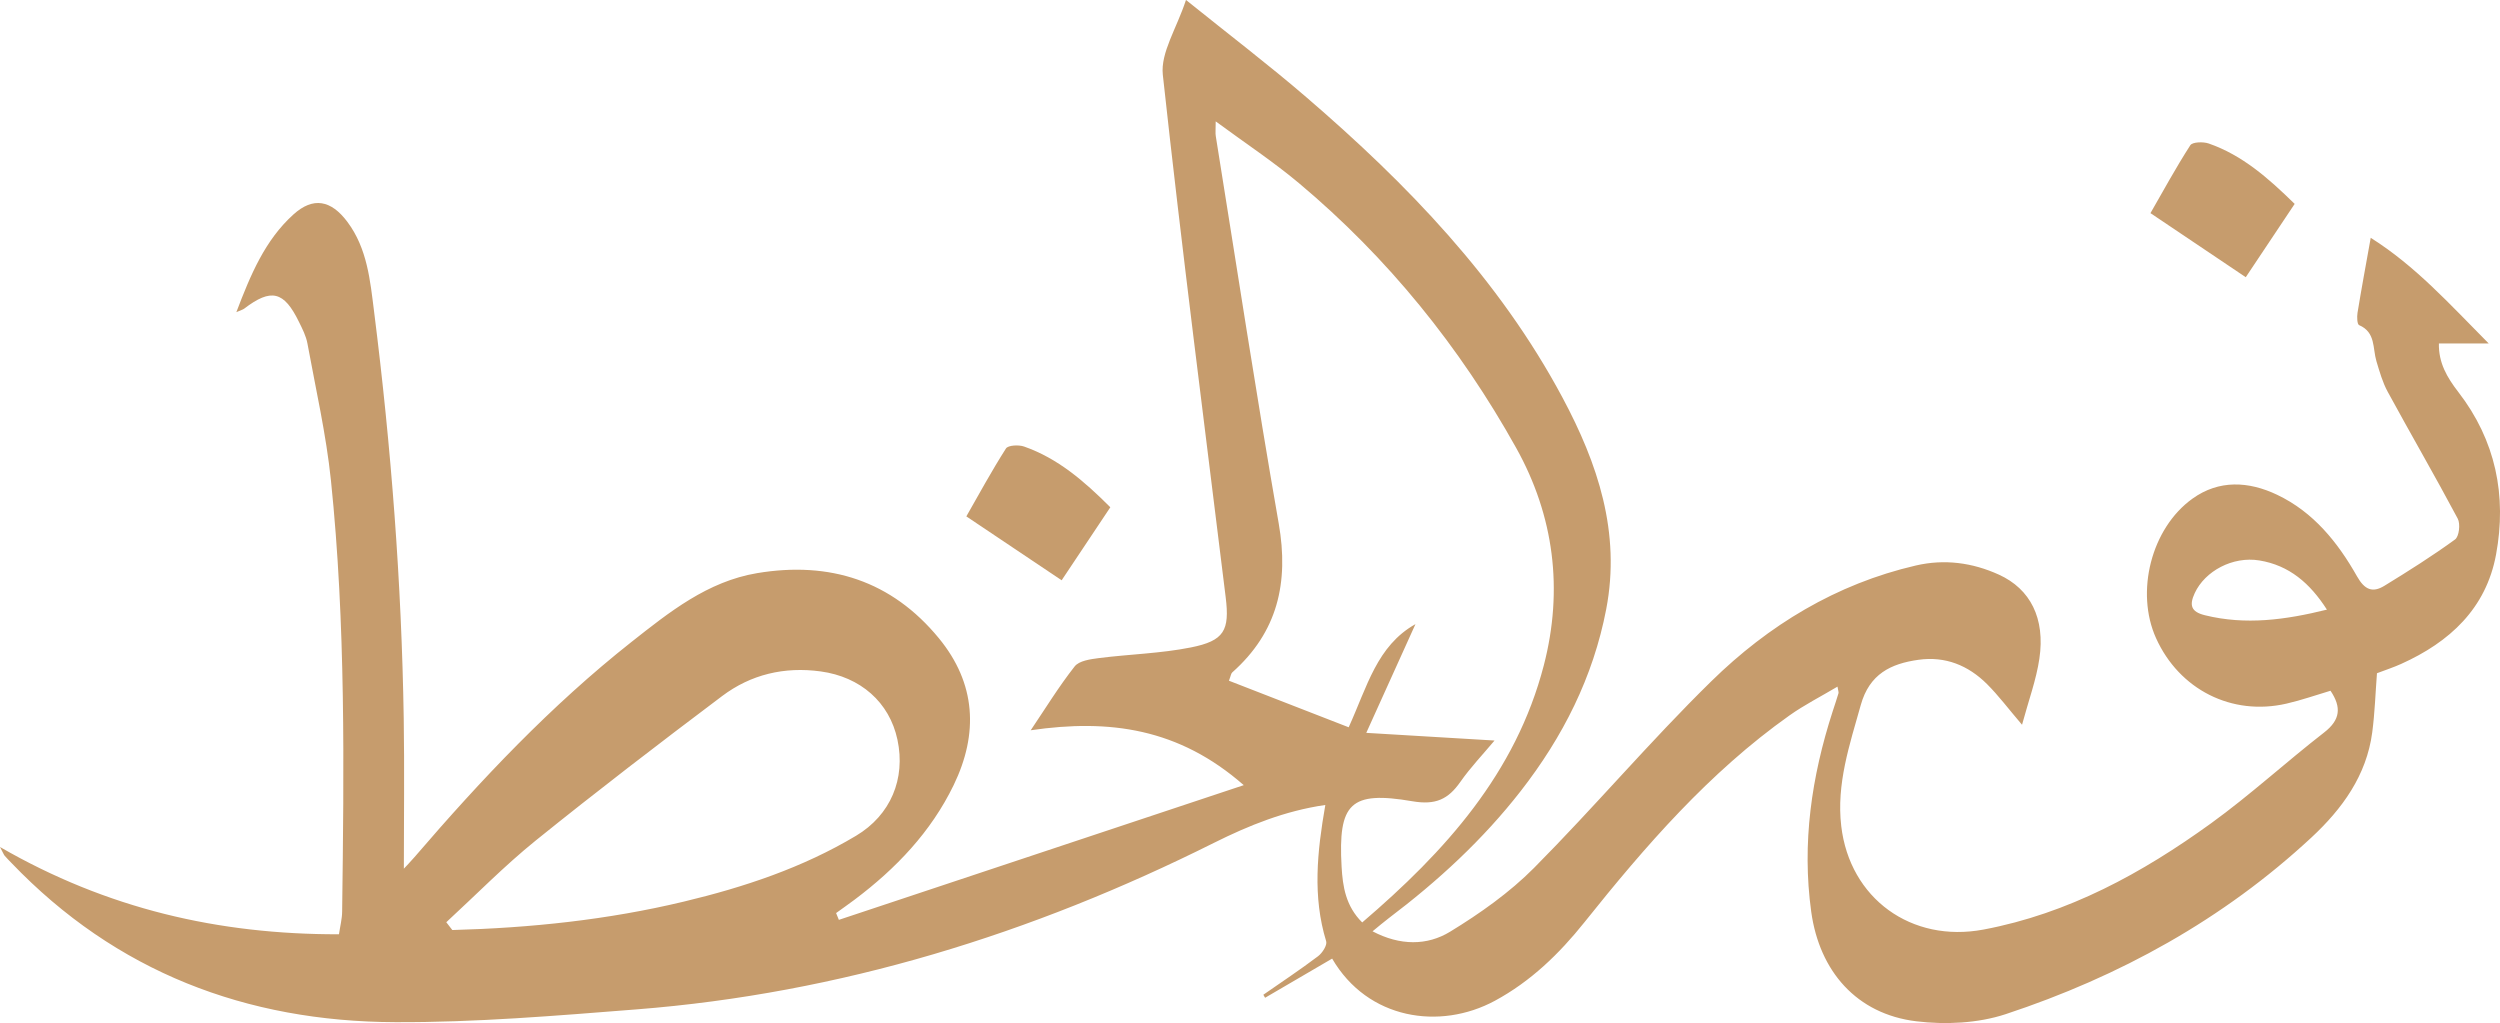 <svg viewBox="0 0 645.35 264.11" xmlns="http://www.w3.org/2000/svg"><defs><style>.d{fill:#c69c6d;}</style></defs><g id="a"></g><g id="b"><g id="c"><g><path d="M216.55,237.45c34.41-11.45,68.82-22.89,104.51-34.77-16.76-14.69-34.64-17.14-54.99-14.17,3.73-5.53,7.23-11.25,11.34-16.48,1.15-1.47,4.07-1.87,6.25-2.15,7.91-1.01,15.96-1.19,23.75-2.75,8.63-1.72,10.04-4.39,8.99-12.94-5.52-44.95-11.33-89.86-16.23-134.87-.62-5.72,3.57-11.95,5.98-19.33,11.3,9.1,21.46,16.83,31.12,25.15,26.02,22.39,49.71,46.89,66.07,77.49,9.1,17.01,15.09,34.82,11.29,54.62-3.37,17.56-11.19,32.99-22.09,46.98-9.79,12.57-21.42,23.26-34.1,32.83-1.27,.96-2.47,2-4.13,3.35,7.11,3.74,14.09,3.72,20.02,.1,7.71-4.71,15.32-10.08,21.66-16.46,15.6-15.71,29.94-32.68,45.74-48.16,14.79-14.5,32.27-25.15,52.82-29.91,7.41-1.72,14.6-.75,21.45,2.36,8.13,3.7,11.98,11.29,10.45,21.66-.81,5.51-2.8,10.85-4.48,17.09-3.52-4.12-6.06-7.53-9.04-10.5-4.84-4.82-10.74-7.24-17.69-6.27-7.16,1-12.65,3.67-14.89,11.64-2.89,10.29-6.33,20.42-5.05,31.28,2.19,18.71,18.13,30.22,36.71,26.72,21.93-4.13,40.99-14.58,58.77-27.44,10.1-7.31,19.33-15.8,29.19-23.45,4.17-3.24,4.51-6.47,1.63-10.76-3.78,1.12-7.53,2.45-11.38,3.33-14.11,3.24-27.67-3.63-33.66-16.91-5.36-11.89-1.27-28.35,9.41-36.01,6.86-4.92,14.5-4.49,21.84-1,9.4,4.47,15.68,12.3,20.65,21.09,1.95,3.45,4,4.28,7.05,2.41,6.2-3.8,12.37-7.69,18.24-11.96,1.05-.76,1.42-4.02,.69-5.38-5.86-11.01-12.12-21.8-18.08-32.75-1.33-2.44-2.1-5.21-2.91-7.89-1-3.33-.15-7.46-4.47-9.31-.51-.22-.58-2.12-.41-3.17,1.01-6.2,2.16-12.38,3.41-19.37,11.6,7.33,20.2,16.94,30.45,27.27h-12.85c-.12,5,2.13,8.81,4.99,12.51,9.66,12.49,12.58,26.76,9.76,41.99-2.58,13.95-11.99,22.6-24.5,28.23-1.97,.89-4.03,1.56-6.24,2.4-.39,5.04-.55,10.18-1.22,15.26-1.47,11.16-7.78,19.79-15.69,27.14-22.8,21.18-49.54,35.9-78.91,45.6-7.16,2.37-15.54,2.77-23.09,1.85-15.4-1.87-25.01-12.91-27.13-28.28-2.44-17.72,.09-34.83,5.52-51.67,.51-1.58,1.05-3.15,1.52-4.73,.08-.28-.08-.63-.26-1.71-4.31,2.57-8.57,4.72-12.41,7.45-20.74,14.71-37.2,33.71-52.93,53.4-6.51,8.14-13.85,15.25-23.13,20.26-14.17,7.64-32.8,4.85-41.98-10.9l-17.31,10.11-.45-.78c4.73-3.29,9.54-6.48,14.13-9.95,1.1-.83,2.4-2.85,2.09-3.85-3.53-11.53-2.34-23.05-.22-35.19-10.44,1.52-19.73,5.28-28.73,9.77-47.05,23.52-96.48,38.87-149.08,43-20.74,1.63-41.55,3.39-62.31,3.3-38.4-.15-72.07-12.93-99.08-41.14-.58-.6-1.17-1.19-1.71-1.82-.21-.24-.32-.57-1.21-2.26,27.64,15.96,56.45,22.6,87.5,22.53,.3-2.07,.8-3.95,.82-5.83,.48-37.15,.94-74.31-2.89-111.32-1.23-11.87-3.92-23.6-6.07-35.36-.35-1.92-1.3-3.77-2.18-5.56-3.88-7.97-7.19-8.74-14.13-3.44-.33,.26-.78,.36-2.04,.92,3.7-9.73,7.4-18.58,14.72-25.21,5.1-4.62,9.73-3.75,13.96,1.92,5.13,6.88,5.86,15.09,6.88,23.17,4.4,34.89,7.1,69.91,7.65,105.07,.2,12.97,.03,25.94,.03,38.71,.48-.52,1.66-1.72,2.75-2.99,17.18-20,35.23-39.13,55.97-55.51,9.8-7.73,19.65-15.65,32.5-17.8,18.71-3.12,34.7,1.96,46.9,16.82,9.57,11.65,10.26,24.59,3.81,37.9-5.86,12.1-14.92,21.57-25.58,29.58-1.57,1.18-3.18,2.3-4.77,3.45l.71,1.75Zm169.25-46.29c-3.02,3.61-6.21,6.94-8.82,10.67-3.15,4.5-6.38,6.03-12.36,5.01-16.09-2.76-19.22,.53-18.3,16.91,.29,5.14,1.08,10.16,5.32,14.37,21.42-18.32,39.65-38.5,46.88-66.37,5.07-19.55,2.64-38.59-7.12-56.1-14.54-26.09-33.13-49.13-56.1-68.38-6.56-5.5-13.76-10.25-21.48-15.94,0,2.21-.11,3.03,.02,3.8,5.36,33.35,10.44,66.74,16.25,100.01,2.66,15.23-.27,28.03-12,38.44-.32,.28-.36,.87-.85,2.14,10.33,4.02,20.58,8,30.91,12.02,4.77-10.46,7.27-21.03,17.24-26.63-4.02,8.89-8.05,17.79-12.7,28.07,11.83,.71,22.18,1.33,33.11,1.98ZM115.21,238.07c.52,.67,1.03,1.34,1.55,2.01,20.14-.54,40.08-2.62,59.73-7.33,15.59-3.73,30.68-8.75,44.5-17.01,8.92-5.33,12.83-14.69,10.68-24.79-2.07-9.7-9.57-16.23-19.82-17.63-9.39-1.28-18.02,.78-25.45,6.37-16.2,12.19-32.3,24.53-48.08,37.26-8.1,6.54-15.43,14.04-23.11,21.11Zm485.46-80.7c-4.37-6.82-9.74-11.44-17.45-12.7-6.86-1.12-14.03,2.74-16.67,8.43-1.45,3.13-.98,4.83,2.63,5.72,10.5,2.59,20.74,1.21,31.49-1.45Z" class="d"></path><path d="M592.35,52.63c-4.49,6.73-8.64,12.94-12.63,18.93-8.1-5.44-16.01-10.76-24.6-16.54,3.26-5.67,6.56-11.74,10.29-17.53,.55-.85,3.32-.94,4.74-.45,8.69,3.02,15.38,8.93,22.2,15.6Z" class="d"></path><path d="M274.06,149.8c-8.29-5.56-16.13-10.81-24.61-16.5,3.23-5.65,6.52-11.72,10.23-17.53,.55-.85,3.29-.99,4.68-.5,8.69,3.05,15.48,8.89,22.26,15.68-4.34,6.51-8.62,12.93-12.57,18.85Z" class="d"></path></g></g></g></svg>